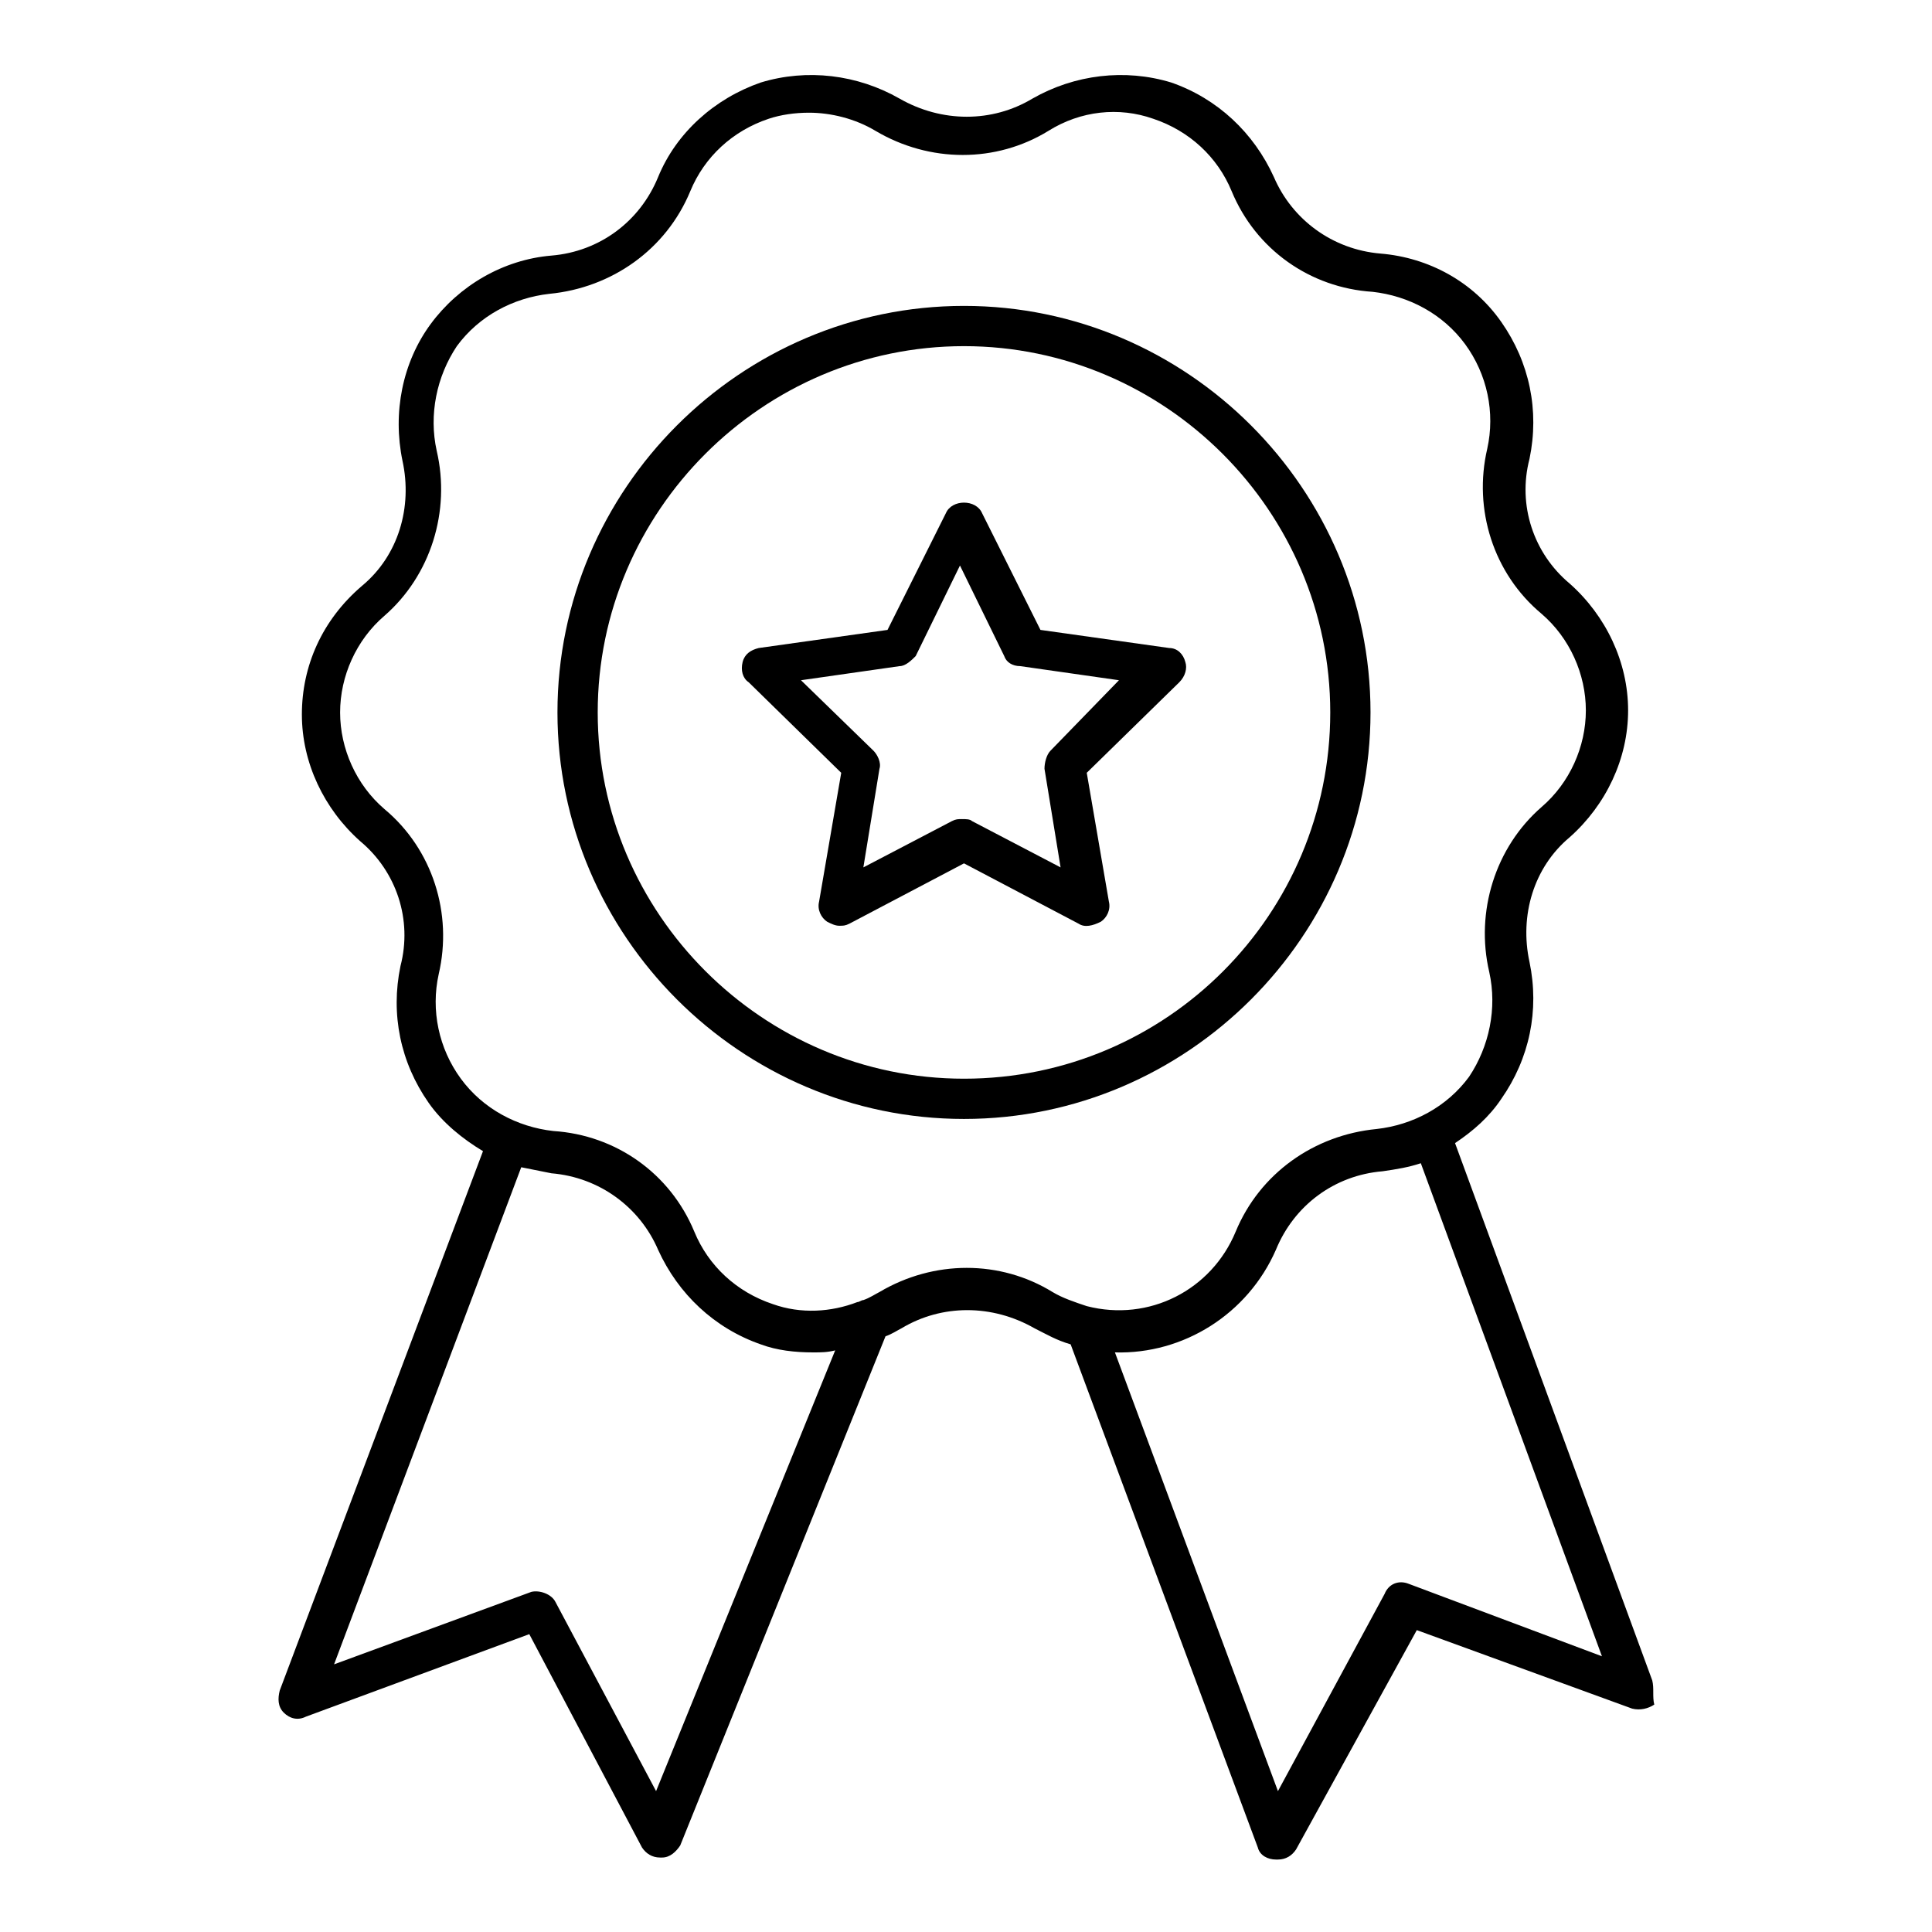 <?xml version="1.0" encoding="utf-8"?>
<!-- Generator: Adobe Illustrator 27.4.0, SVG Export Plug-In . SVG Version: 6.00 Build 0)  -->
<svg version="1.1" id="Warstwa_1" xmlns="http://www.w3.org/2000/svg" xmlns:xlink="http://www.w3.org/1999/xlink" x="0px" y="0px"
	 viewBox="0 0 96 96" style="enable-background:new 0 0 96 96;" xml:space="preserve">
<style type="text/css">
	.st0{fill:none;stroke:#000000;stroke-width:2;stroke-linecap:round;stroke-linejoin:round;stroke-miterlimit:10;}
</style>
<g>
	<path d="M68.1,35.4c0-11.1-9.1-20.2-20.2-20.2s-20.2,9.1-20.2,20.2s9.1,20.2,20.2,20.2S68.1,46.5,68.1,35.4z M47.9,53.6
		c-10,0-18.2-8.2-18.2-18.2s8.2-18.2,18.2-18.2c10,0,18.2,8.2,18.2,18.2S58,53.6,47.9,53.6z"/>
	<path d="M58.1,32.2l-6.4-0.9l-2.9-5.8c-0.3-0.7-1.5-0.7-1.8,0l-2.9,5.8l-6.4,0.9c-0.4,0.1-0.7,0.3-0.8,0.7c-0.1,0.4,0,0.8,0.3,1
		l4.6,4.5l-1.1,6.4c-0.1,0.4,0.1,0.8,0.4,1c0.2,0.1,0.4,0.2,0.6,0.2c0.2,0,0.3,0,0.5-0.1l5.7-3l5.7,3c0.3,0.2,0.7,0.1,1.1-0.1
		c0.3-0.2,0.5-0.6,0.4-1L54,38.4l4.6-4.5c0.3-0.3,0.4-0.7,0.3-1C58.8,32.5,58.5,32.2,58.1,32.2z M52.2,37.3
		c-0.2,0.2-0.3,0.6-0.3,0.9l0.8,4.9l-4.4-2.3c-0.1-0.1-0.3-0.1-0.5-0.1s-0.3,0-0.5,0.1l-4.4,2.3l0.8-4.9c0.1-0.3-0.1-0.7-0.3-0.9
		l-3.6-3.5l4.9-0.7c0.3,0,0.6-0.3,0.8-0.5l2.2-4.5l2.2,4.5c0.1,0.3,0.4,0.5,0.8,0.5l4.9,0.7L52.2,37.3z"/>
	<path d="M82.1,83.5l-9.8-26.7c0.9-0.6,1.7-1.3,2.3-2.2c1.4-2,1.9-4.4,1.4-6.8c-0.5-2.3,0.2-4.7,2-6.2c1.8-1.6,2.9-3.9,2.9-6.3
		c0-2.4-1.1-4.7-2.9-6.3c-1.8-1.5-2.6-3.9-2-6.2c0.5-2.4,0-4.8-1.4-6.8c-1.4-2-3.6-3.2-6-3.4c-2.4-0.2-4.4-1.7-5.3-3.8
		c-1-2.2-2.8-3.9-5.1-4.7c-2.3-0.7-4.8-0.4-6.9,0.8c-2,1.2-4.5,1.2-6.6,0c-2.1-1.2-4.6-1.5-6.9-0.8c-2.3,0.8-4.2,2.5-5.1,4.7
		c-0.9,2.2-2.9,3.7-5.3,3.9c-2.4,0.2-4.6,1.5-6,3.4s-1.9,4.4-1.4,6.8c0.5,2.3-0.2,4.7-2,6.2C16,30.8,15,33.1,15,35.5
		c0,2.4,1.1,4.7,2.9,6.3c1.8,1.5,2.6,3.9,2,6.2c-0.5,2.4,0,4.8,1.4,6.8c0.7,1,1.7,1.8,2.7,2.4L13.9,84c-0.1,0.4-0.1,0.8,0.2,1.1
		c0.3,0.3,0.7,0.4,1.1,0.2l11.1-4.1l5.6,10.6c0.2,0.3,0.5,0.5,0.9,0.5c0,0,0,0,0.1,0c0.4,0,0.7-0.3,0.9-0.6l10.2-25.3
		c0.3-0.1,0.6-0.3,0.8-0.4c2-1.2,4.5-1.2,6.6,0c0.6,0.3,1.1,0.6,1.8,0.8l9.3,25c0.1,0.4,0.5,0.6,0.9,0.6c0,0,0,0,0.1,0
		c0.4,0,0.7-0.2,0.9-0.5l6-10.9l10.7,3.9c0.4,0.1,0.8,0,1.1-0.2C82.1,84.3,82.2,83.9,82.1,83.5z M32.6,89l-5-9.4
		c-0.2-0.4-0.8-0.6-1.2-0.5l-9.8,3.6L25.9,58c0.5,0.1,1,0.2,1.5,0.3c2.4,0.2,4.4,1.7,5.3,3.8c1,2.2,2.8,3.9,5.1,4.7
		c0.8,0.3,1.7,0.4,2.6,0.4c0.4,0,0.7,0,1.1-0.1L32.6,89z M43.7,64.2c-0.2,0.1-0.5,0.3-0.8,0.4c-0.1,0-0.2,0.1-0.3,0.1
		c-1.3,0.5-2.8,0.6-4.2,0.1c-1.8-0.6-3.2-1.9-3.9-3.6c-1.2-2.9-3.9-4.8-7-5c-1.8-0.2-3.5-1.1-4.6-2.6s-1.5-3.4-1.1-5.2
		c0.7-3-0.3-6.2-2.7-8.2c-1.4-1.2-2.2-3-2.2-4.8c0-1.8,0.8-3.6,2.2-4.8c2.3-2,3.3-5.2,2.6-8.2c-0.4-1.8,0-3.7,1-5.2
		c1.1-1.5,2.8-2.4,4.6-2.6c3.1-0.3,5.8-2.2,7-5.1c0.7-1.7,2.1-3,3.9-3.6c0.6-0.2,1.3-0.3,2-0.3c1.1,0,2.3,0.3,3.3,0.9
		c2.7,1.6,6,1.6,8.6,0c1.6-1,3.5-1.2,5.2-0.6c1.8,0.6,3.2,1.9,3.9,3.6c1.2,2.9,3.9,4.8,7,5c1.8,0.2,3.5,1.1,4.6,2.6
		c1.1,1.5,1.5,3.4,1.1,5.2c-0.7,3,0.3,6.2,2.7,8.2c1.4,1.2,2.2,3,2.2,4.8c0,1.8-0.8,3.6-2.2,4.8c-2.3,2-3.3,5.2-2.6,8.2
		c0.4,1.8,0,3.7-1,5.2c-1.1,1.5-2.8,2.4-4.6,2.6c-3.1,0.3-5.8,2.2-7,5.1c-1.2,2.9-4.3,4.5-7.4,3.7c-0.6-0.2-1.2-0.4-1.7-0.7
		C49.7,62.6,46.4,62.6,43.7,64.2z M70,78.7c-0.5-0.2-1,0-1.2,0.5l-5.3,9.8l-8.1-21.8c3.4,0.1,6.6-1.9,8-5.1c0.9-2.2,2.9-3.7,5.3-3.9
		c0.7-0.1,1.3-0.2,1.9-0.4l9,24.5L70,78.7z"/>
</g>
</svg>
